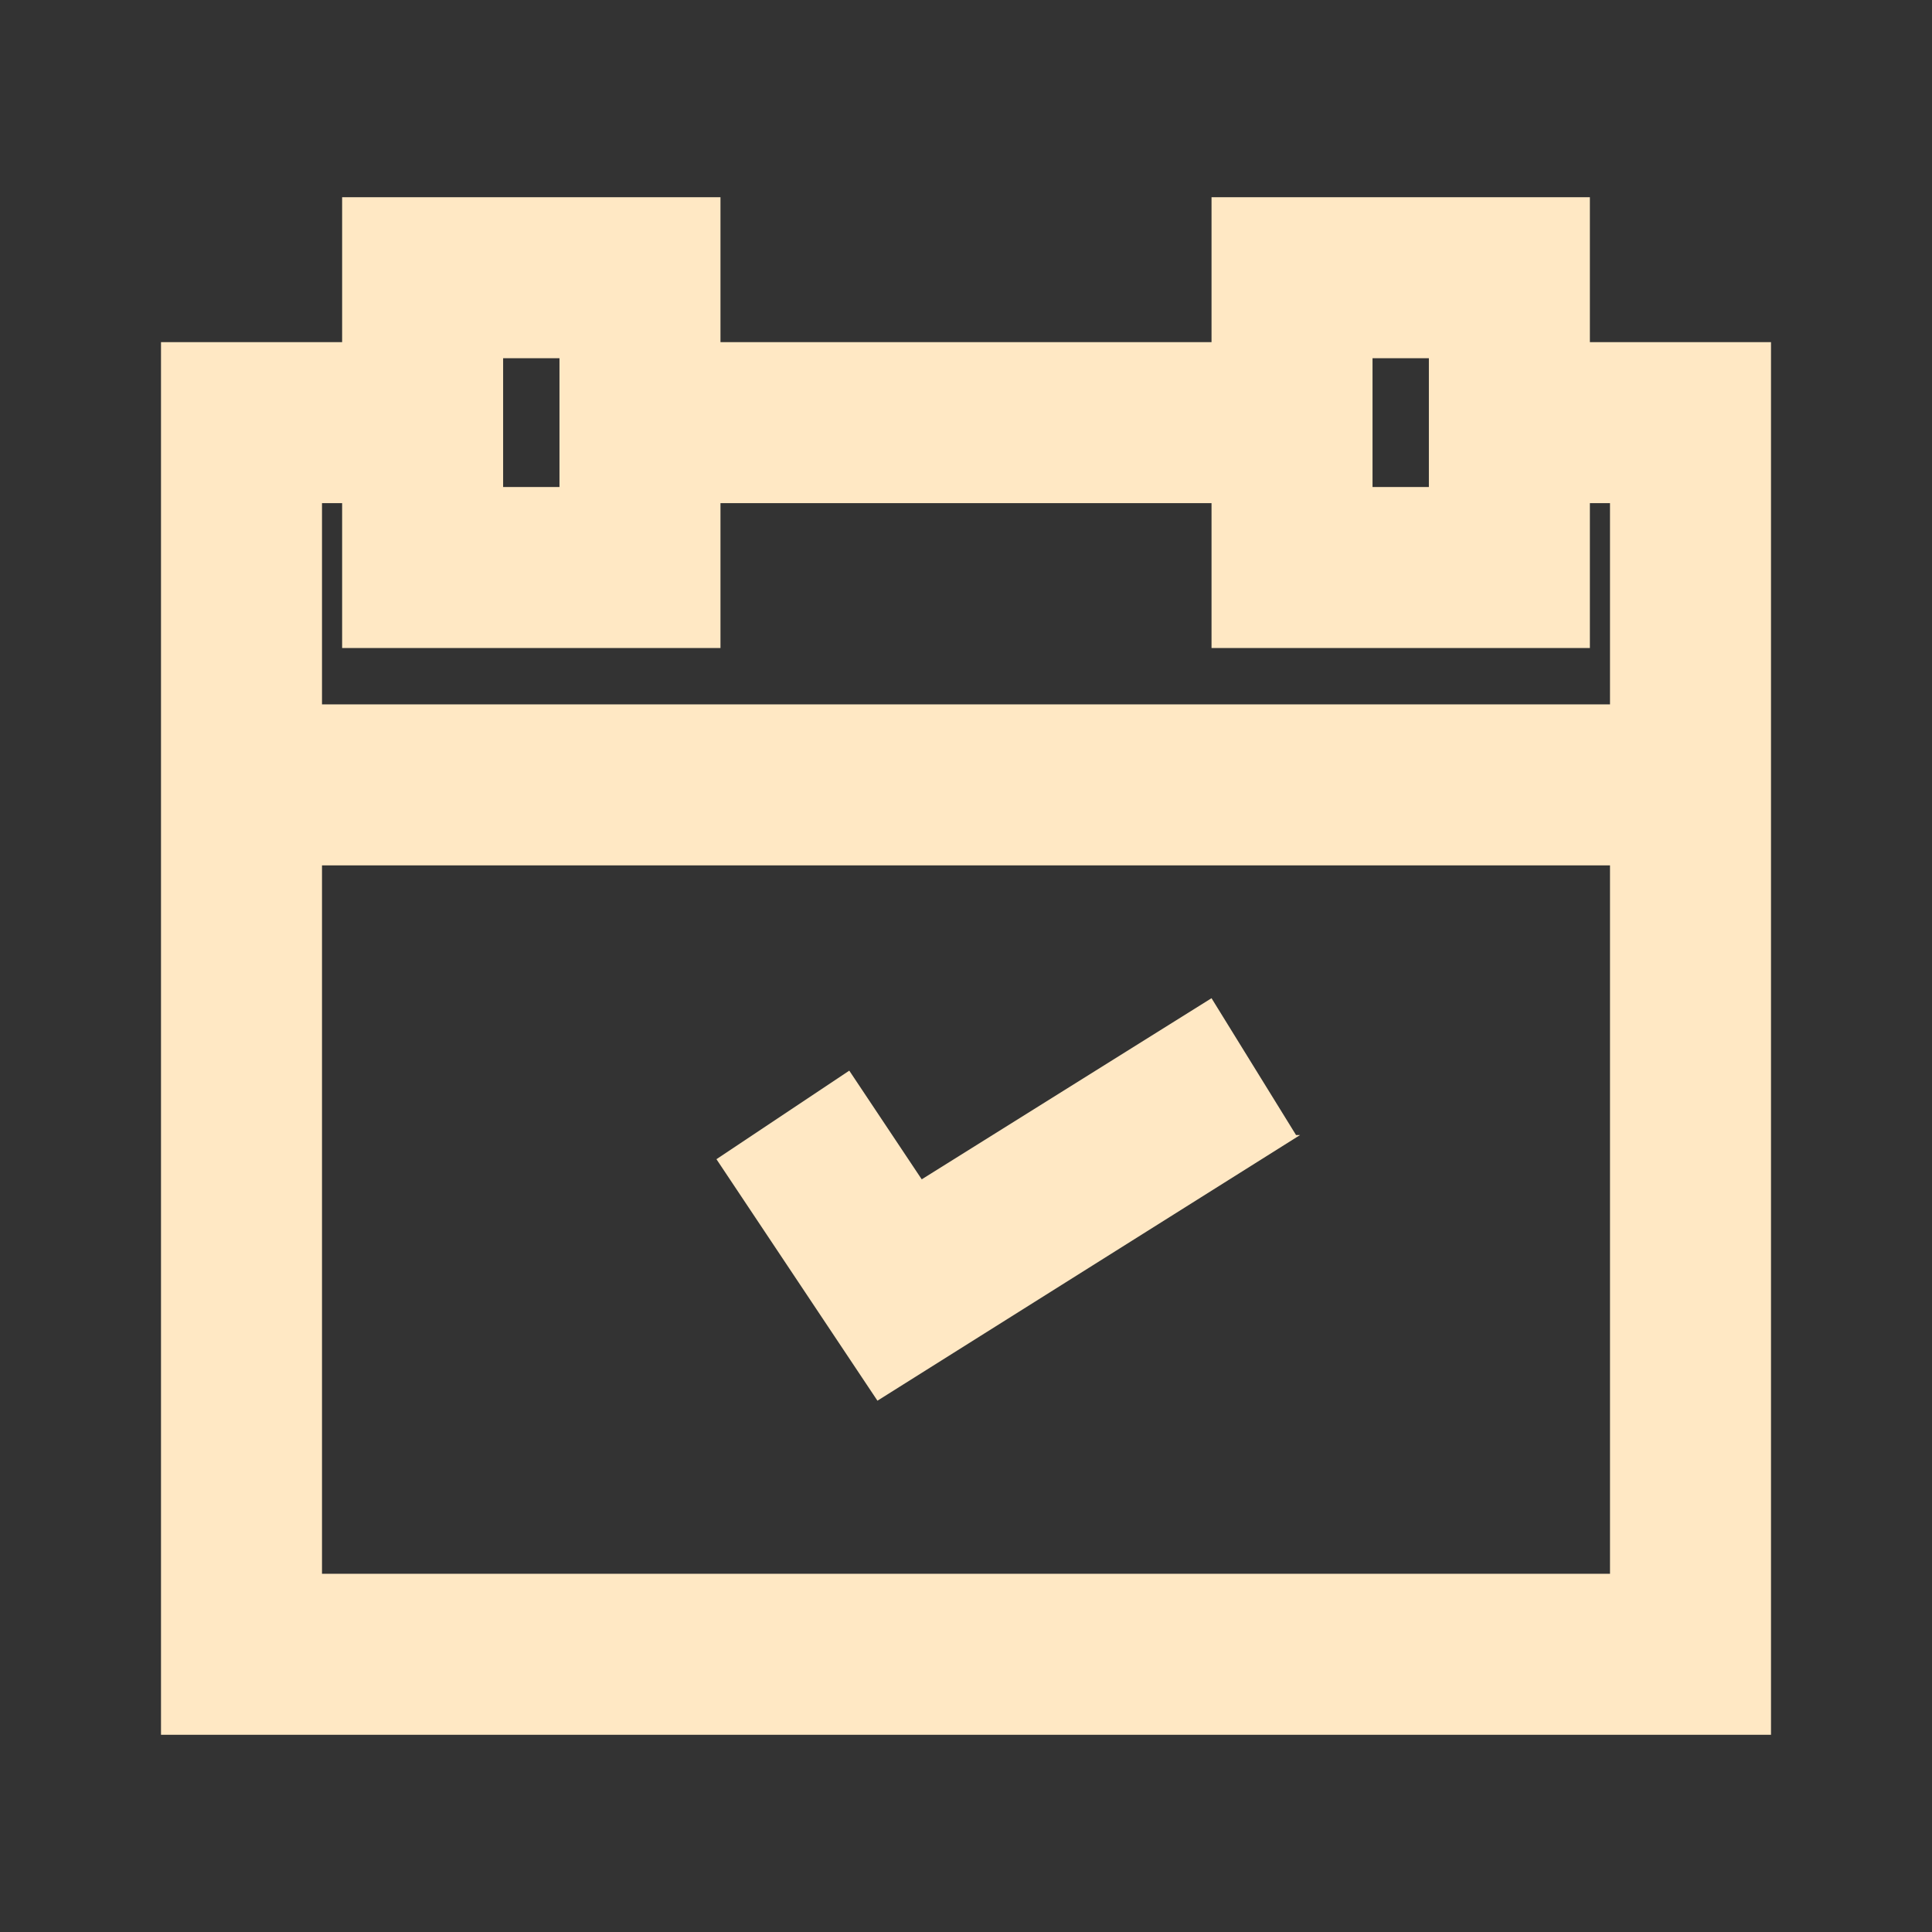 <?xml version="1.0" encoding="UTF-8"?>
<svg xmlns="http://www.w3.org/2000/svg" id="Layer_1" version="1.1" viewBox="0 0 48 48">
  <rect x="0" y="0" width="48" height="48" fill="#333333" stroke="none"/>
  <defs>
    <style>
      .st0 {
        fill: #ffe8c4;
      }
    </style>
  </defs>
  <path class="st0" d="M39.5,4.9h-9.4v3.6h-12.2v-3.6h-9.4v3.6h-4.5v34.6h40V8.5h-4.5v-3.6ZM34.1,8.9h1.4v3.2h-1.4v-3.2ZM12.5,8.9h1.4v3.2h-1.4v-3.2ZM40,39.1H8v-17.6h32v17.6ZM40,12.5v5H8v-5h.5v3.6h9.4v-3.6h12.2v3.6h9.4v-3.6h.5Z"></path>
  <path class="st0" d="M32.2,28.2l-2.1-3.4-7.2,4.5-1.8-2.7-3.3,2.2,4,6,10.5-6.6Z"></path>
</svg>
